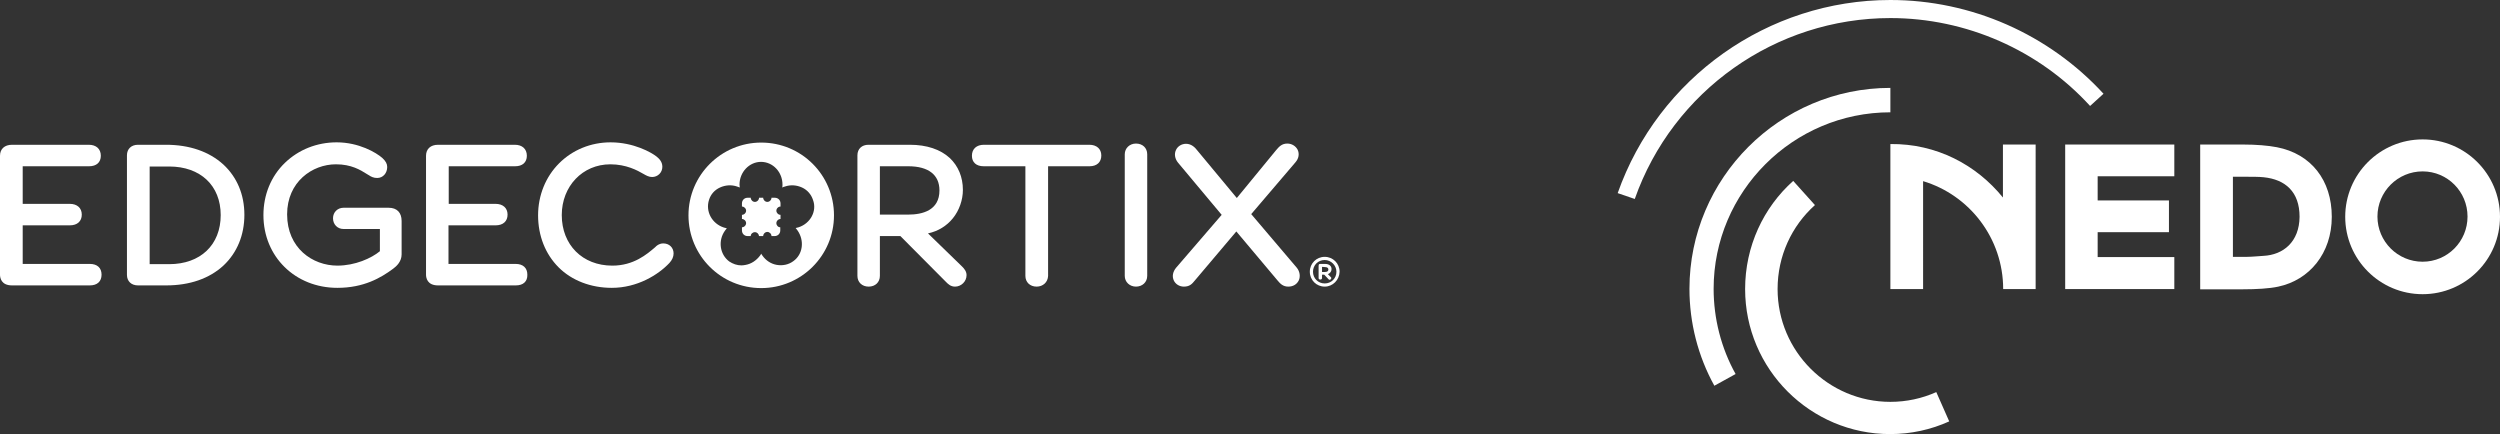 <?xml version="1.0" encoding="utf-8"?>
<!-- Generator: Adobe Illustrator 29.0.0, SVG Export Plug-In . SVG Version: 9.03 Build 54978)  -->
<svg version="1.1" id="Layer_1" xmlns="http://www.w3.org/2000/svg" xmlns:xlink="http://www.w3.org/1999/xlink" x="0px" y="0px"
	 width="1024px" height="177.8px" viewBox="0 0 1024 177.8" style="enable-background:new 0 0 1024 177.8;" xml:space="preserve">
<rect x="0" y="0" width="1024" height="177.8" fill="#333333" stroke="none"/>
<style type="text/css">
	.Drop_x0020_Shadow{fill:none;}
	.Round_x0020_Corners_x0020_2_x0020_pt{fill:#FFFFFF;stroke:#000000;stroke-miterlimit:10;}
	.Live_x0020_Reflect_x0020_X{fill:none;}
	.Bevel_x0020_Soft{fill:url(#SVGID_1_);}
	.Dusk{fill:#FFFFFF;}
	.Foliage_GS{fill:#FFE100;}
	.Pompadour_GS{fill-rule:evenodd;clip-rule:evenodd;fill:#66B0E0;}
	.st0{fill:#FFFFFF;}
</style>
<linearGradient id="SVGID_1_" gradientUnits="userSpaceOnUse" x1="116" y1="-217.081" x2="116.707" y2="-216.374">
	<stop  offset="0" style="stop-color:#E8EAED"/>
	<stop  offset="0.174" style="stop-color:#E4E6E9"/>
	<stop  offset="0.352" style="stop-color:#D7D8DC"/>
	<stop  offset="0.532" style="stop-color:#C1C0C4"/>
	<stop  offset="0.714" style="stop-color:#A4A2A3"/>
	<stop  offset="0.895" style="stop-color:#808181"/>
	<stop  offset="1" style="stop-color:#696E6D"/>
</linearGradient>
<g id="edgecortix-white-logo">
	<path class="st0" d="M311.8,58.4c-16.4,0-29.8,13.3-29.8,29.8s13.3,29.8,29.8,29.8c16.4,0,29.8-13.3,29.8-29.8
		S328.3,58.4,311.8,58.4z M327.1,93.1L327.1,93.1c-0.4,0.1-0.8,0.2-1.2,0.3c0.2,0.3,0.5,0.6,0.7,0.9c3,4.2,2.3,9.9-1.7,12.7
		c-1.9,1.4-4.3,1.9-6.7,1.5c-2.4-0.4-4.5-1.8-5.9-3.8c-0.2-0.3-0.4-0.5-0.5-0.8c-0.2,0.3-0.3,0.6-0.5,0.8c-1.5,2-3.6,3.4-5.9,3.8
		c-0.6,0.1-1.1,0.2-1.7,0.2c-1.8,0-3.5-0.6-5-1.6c-3.9-2.9-4.7-8.6-1.7-12.7c0.2-0.3,0.5-0.6,0.7-0.9c-0.4-0.1-0.8-0.2-1.2-0.3
		c-4.9-1.6-7.6-6.6-6.1-11.3c0.7-2.3,2.3-4.1,4.5-5.1c2.2-1,4.7-1.2,7-0.4c0.4,0.1,0.7,0.3,1.1,0.4c0-0.4-0.1-0.8-0.1-1.2
		c0-5.1,4-9.3,8.8-9.3c4.9,0,8.8,4.2,8.8,9.3c0,0.4,0,0.8-0.1,1.2c0.4-0.2,0.7-0.3,1.1-0.4c2.3-0.8,4.8-0.6,7,0.4
		c2.2,1,3.8,2.9,4.5,5.1C334.7,86.4,332,91.5,327.1,93.1z"/>
	<path class="st0" d="M318,91.4c0-0.9,0.8-1.7,1.7-1.7V88c-0.9,0-1.7-0.8-1.7-1.7s0.8-1.7,1.7-1.7v-1.3c0-1.3-1-2.3-2.3-2.3H316v0
		c0,0.9-0.8,1.7-1.7,1.7c-0.9,0-1.7-0.8-1.7-1.7v0h-1.7v0c0,0.9-0.8,1.7-1.7,1.7c-0.9,0-1.7-0.8-1.7-1.7v0h-1.3
		c-1.3,0-2.3,1-2.3,2.3v1.3l0,0c0.9,0,1.7,0.8,1.7,1.7c0,0.9-0.8,1.7-1.7,1.7l0,0v1.7l0,0c0.9,0,1.7,0.8,1.7,1.7s-0.8,1.7-1.7,1.7
		l0,0v1.3c0,1.3,1,2.3,2.3,2.3h1.3c0-0.9,0.8-1.6,1.7-1.6c0.9,0,1.6,0.7,1.7,1.6h1.7c0-0.9,0.8-1.7,1.7-1.7c0.9,0,1.7,0.8,1.7,1.7
		h1.3c1.3,0,2.3-1,2.3-2.3v-1.3C318.7,93.1,318,92.3,318,91.4z"/>
	<path class="st0" d="M36.8,116.9H4.9c-4.4,0-4.9-3.1-4.9-4.4V63.8c0-2.8,1.9-4.5,4.9-4.5h31.5c3,0,4.9,1.7,4.9,4.5
		c0,2.7-1.8,4.3-4.8,4.3H9.3c0,0,0,0,0,0c0,0,0,0,0,0v15.4h19.3c3,0,4.9,1.7,4.9,4.4c0,2.7-1.8,4.4-4.9,4.4H9.3v15.8c0,0,0,0,0,0
		c0,0,0,0,0,0h27.5c3,0,4.8,1.6,4.8,4.4C41.6,115.3,39.8,116.9,36.8,116.9z"/>
	<path class="st0" d="M68.1,116.9H56.5c-2.7,0-4.5-1.7-4.5-4.3v-49c0-2.6,1.8-4.3,4.5-4.3h11.5c9.6,0,17.7,2.8,23.5,8.1
		c5.6,5.2,8.6,12.3,8.6,20.6s-3,15.5-8.5,20.7C85.8,114.1,77.7,116.9,68.1,116.9z M61.3,108.2L61.3,108.2h8
		c12.8,0,21.1-7.9,21.1-20.1c0-12.1-8.3-19.9-21.1-19.9h-8c0,0,0,0,0,0c0,0,0,0,0,0L61.3,108.2C61.3,108.1,61.3,108.1,61.3,108.2z"
		/>
	<path class="st0" d="M138.2,117.9c-17.3,0-30.3-12.8-30.3-29.8c0-8.3,3.1-15.9,8.8-21.4c5.6-5.4,13.1-8.4,21.2-8.4
		c9.1,0,16.2,4.2,18.7,6.4l0,0c1.4,1.3,2,2.4,2,3.7c0,2.5-1.7,4.5-4.1,4.5c-1.5,0-2.5-0.5-3.7-1.3c-0.2-0.1-0.3-0.2-0.5-0.3
		c-2.7-1.7-6.4-4-12.7-4c-9.7,0-20,7.2-20,20.5c0,13.8,10.4,21,20.6,21c7.2,0,13.9-3,17.4-5.9v-9.1h-14.9c-2.5,0-4.3-1.9-4.3-4.4
		c0-2.5,1.9-4.3,4.3-4.3h18.5c3.4,0,5.3,2,5.3,5.4v13.7c0,2.9-2,4.8-3.5,5.9l0,0C156,113.8,149,117.9,138.2,117.9z"/>
	<path class="st0" d="M211.3,116.9h-31.9c-4.4,0-4.9-3.1-4.9-4.4V63.8c0-2.8,1.9-4.5,4.9-4.5h31.5c3,0,4.9,1.7,4.9,4.5
		c0,2.7-1.8,4.3-4.8,4.3h-27.2c0,0,0,0,0,0c0,0,0,0,0,0v15.4H203c3,0,4.9,1.7,4.9,4.4c0,2.7-1.8,4.4-4.9,4.4h-19.3v15.8c0,0,0,0,0,0
		c0,0,0,0,0,0h27.5c3,0,4.8,1.6,4.8,4.4C216.1,115.3,214.3,116.9,211.3,116.9z"/>
	<path class="st0" d="M250.6,117.9c-8.6,0-16.4-3-21.8-8.4c-5.4-5.4-8.4-12.9-8.4-21.3c0-8.2,3.1-15.8,8.6-21.3
		c5.5-5.5,13-8.6,21.1-8.6c9.5,0,16.8,4.2,18.8,5.8c1,0.8,2.4,2.1,2.4,4.2c0,2.4-1.9,4.2-4.2,4.2c-1.3,0-2.4-0.6-3.6-1.3
		c-2.4-1.4-7-3.9-13.5-3.9c-11.4,0-19.9,9-19.9,20.8c0,12.2,8.5,20.7,20.7,20.7c8.8,0,14.2-4.7,17.5-7.5l0.2-0.2
		c0.1-0.1,0.2-0.1,0.2-0.2c0.6-0.5,1.5-1.2,3-1.2c2.4,0,4.2,1.7,4.2,4.1c0,1.4-0.6,2.7-1.7,3.9C269.6,112.6,261,117.9,250.6,117.9z"
		/>
	<path class="st0" d="M424.6,117.4c-2.7,0-4.6-1.8-4.6-4.4V68.1h-17.1c-3,0-4.8-1.6-4.8-4.3c0-2.8,1.9-4.5,4.9-4.5h43.2
		c3,0,4.9,1.7,4.9,4.4c0,2.7-1.8,4.4-4.8,4.4h-17V113C429.2,115.6,427.2,117.4,424.6,117.4z"/>
	<path class="st0" d="M465.3,117.4c-2.6,0-4.6-1.9-4.6-4.4V63.2c0-2.5,2-4.4,4.6-4.4c2.7,0,4.6,1.8,4.6,4.4V113
		C469.9,115.6,467.9,117.4,465.3,117.4z"/>
	<path class="st0" d="M527.7,117.4c-2.2,0-3.3-1.2-4.4-2.5l-16.9-20.1l-17,20.1c-1.2,1.5-2.2,2.5-4.5,2.5c-1.8,0-3.4-1-4.1-2.5
		c-0.8-1.7-0.4-3.6,0.9-5.2L500.4,88l-17.9-21.4c-1.3-1.6-1.6-3.6-0.8-5.2c0.7-1.5,2.3-2.5,4.1-2.5c2.2,0,3.7,1.5,4.6,2.7l16.2,19.5
		l16.1-19.6c1.2-1.4,2.3-2.7,4.6-2.7c1.8,0,3.4,1,4.2,2.5c0.8,1.7,0.5,3.6-0.9,5.2l0,0l-18.1,21.2l18.7,22c1.2,1.5,1.5,3.5,0.8,5.1
		C531.2,116.5,529.6,117.4,527.7,117.4z"/>
	<path class="st0" d="M391.2,117.4c-1.8,0-2.8-1-3.7-1.9l-18.7-18.8h-8.4V113c0,2.6-1.9,4.4-4.6,4.4c-2.7,0-4.6-1.8-4.6-4.4V63.6
		c0-2.6,1.8-4.3,4.5-4.3h17c6.9,0,12.5,1.9,16.3,5.4c3.5,3.3,5.4,7.8,5.4,13.1c0,4.1-1.5,8.4-4.1,11.6c-2.5,3.1-6,5.3-10.2,6.2
		l14,13.6c0.9,0.9,1.8,2,1.8,3.5C395.9,115.3,393.7,117.4,391.2,117.4z M360.4,87.9h11.6c5.8,0,12.8-1.7,12.8-9.9
		c0-6.4-4.5-9.9-12.8-9.9h-11.6c0,0,0,0,0,0c0,0,0,0,0,0L360.4,87.9L360.4,87.9z"/>
	<path class="st0" d="M545.4,110.2c0,0.9-0.5,1.7-1.5,2.1l1.1,1.1c0.2,0.2,0.3,0.3,0.3,0.5c0,0.3-0.3,0.7-0.7,0.7
		c-0.3,0-0.4-0.2-0.6-0.4l-1.6-1.7h-0.9v1.4c0,0.4-0.3,0.6-0.7,0.6c-0.4,0-0.7-0.2-0.7-0.6v-4.7c0-0.6,0-1.1,0.6-1.1h2
		C544.5,108.1,545.4,109,545.4,110.2z M541.6,109.3c-0.1,0-0.1,0.1-0.1,0.2v1.9h1.2c1,0,1.4-0.4,1.4-1c0-0.6-0.4-1-1.4-1
		L541.6,109.3L541.6,109.3z"/>
	<path class="st0" d="M542.6,117.4c-3.4,0-6.1-2.7-6.1-6.1s2.7-6.1,6.1-6.1c3.4,0,6.1,2.7,6.1,6.1
		C548.6,114.7,545.9,117.4,542.6,117.4z M542.6,106.5c-2.7,0-4.8,2.1-4.8,4.8s2.1,4.8,4.8,4.8c2.7,0,4.8-2.1,4.8-4.8
		C547.4,108.7,545.2,106.5,542.6,106.5z"/>
</g>
<g id="_レイヤー_1-2">
	<g>
		<g>
			<path class="st0" d="M833.8,59.2h-13.4v21.7c-10.9-13.4-27.2-22.1-46.1-21.9v59.4h13.4V74.2c19,5.7,32.8,23.4,32.8,44.2h13.3
				L833.8,59.2L833.8,59.2z"/>
			<path class="st0" d="M662.6,79.1l7,2.4c15.6-44.3,57.7-74.1,104.7-74.1c31,0,60.9,13.1,81.8,36l5.5-5C839.2,14,807.4,0,774.3,0
				C724.2,0,679.3,31.8,662.6,79.1z"/>
			<path class="st0" d="M793.1,160.6c-5.8,2.6-12.2,4-18.8,4c-25.4,0-46.2-20.7-46.2-46.2c0-13.6,5.8-25.9,15.3-34.4l-8.9-9.9
				c-12.2,10.9-19.7,26.8-19.7,44.3c0,32.8,26.7,59.4,59.4,59.4c8.5,0,16.7-1.8,24.2-5.2L793.1,160.6L793.1,160.6z"/>
			<path class="st0" d="M774.3,46V36c-45.4,0-82.3,37-82.3,82.3c0,13.9,3.5,27.6,10.2,39.7l8.7-4.8c-5.9-10.6-9-22.7-9-34.9
				C701.9,78.5,734.4,46,774.3,46L774.3,46z"/>
			<path class="st0" d="M932.6,60.3c-3.6-0.7-8.5-1.1-13.9-1.1h-17.5v59.3h17.5c5.4,0,10.9-0.3,14.5-1.1
				c12.7-2.7,21.9-13.6,21.9-28.6S946.6,63,932.6,60.3L932.6,60.3z M927.1,104.8c-1.8,0.1-4.8,0.4-6.6,0.4h-5.9V72.4h5.9
				c1.8,0,4.9,0,6.7,0.2c8.8,0.9,14.7,5.9,14.7,16.2C941.8,99.1,935.2,104.4,927.1,104.8L927.1,104.8z"/>
			<path class="st0" d="M992.3,57.1c-17.5,0-31.7,14.2-31.7,31.7s14.2,31.7,31.7,31.7s31.7-14.2,31.7-31.7S1009.8,57.1,992.3,57.1z
				 M992.3,107.2c-10.2,0-18.5-8.3-18.5-18.5s8.3-18.5,18.5-18.5c10.2,0,18.4,8.3,18.4,18.5S1002.5,107.2,992.3,107.2z"/>
			<polygon class="st0" points="890.6,72.2 890.6,59.2 845.9,59.2 845.9,118.4 890.6,118.4 890.6,105.3 859.2,105.3 859.2,95.1 
				888.4,95.1 888.4,82.1 859.2,82.1 859.2,72.2 			"/>
		</g>
	</g>
</g>
<g>
</g>
<g>
</g>
<g>
</g>
<g>
</g>
<g>
</g>
<g>
</g>
</svg>
